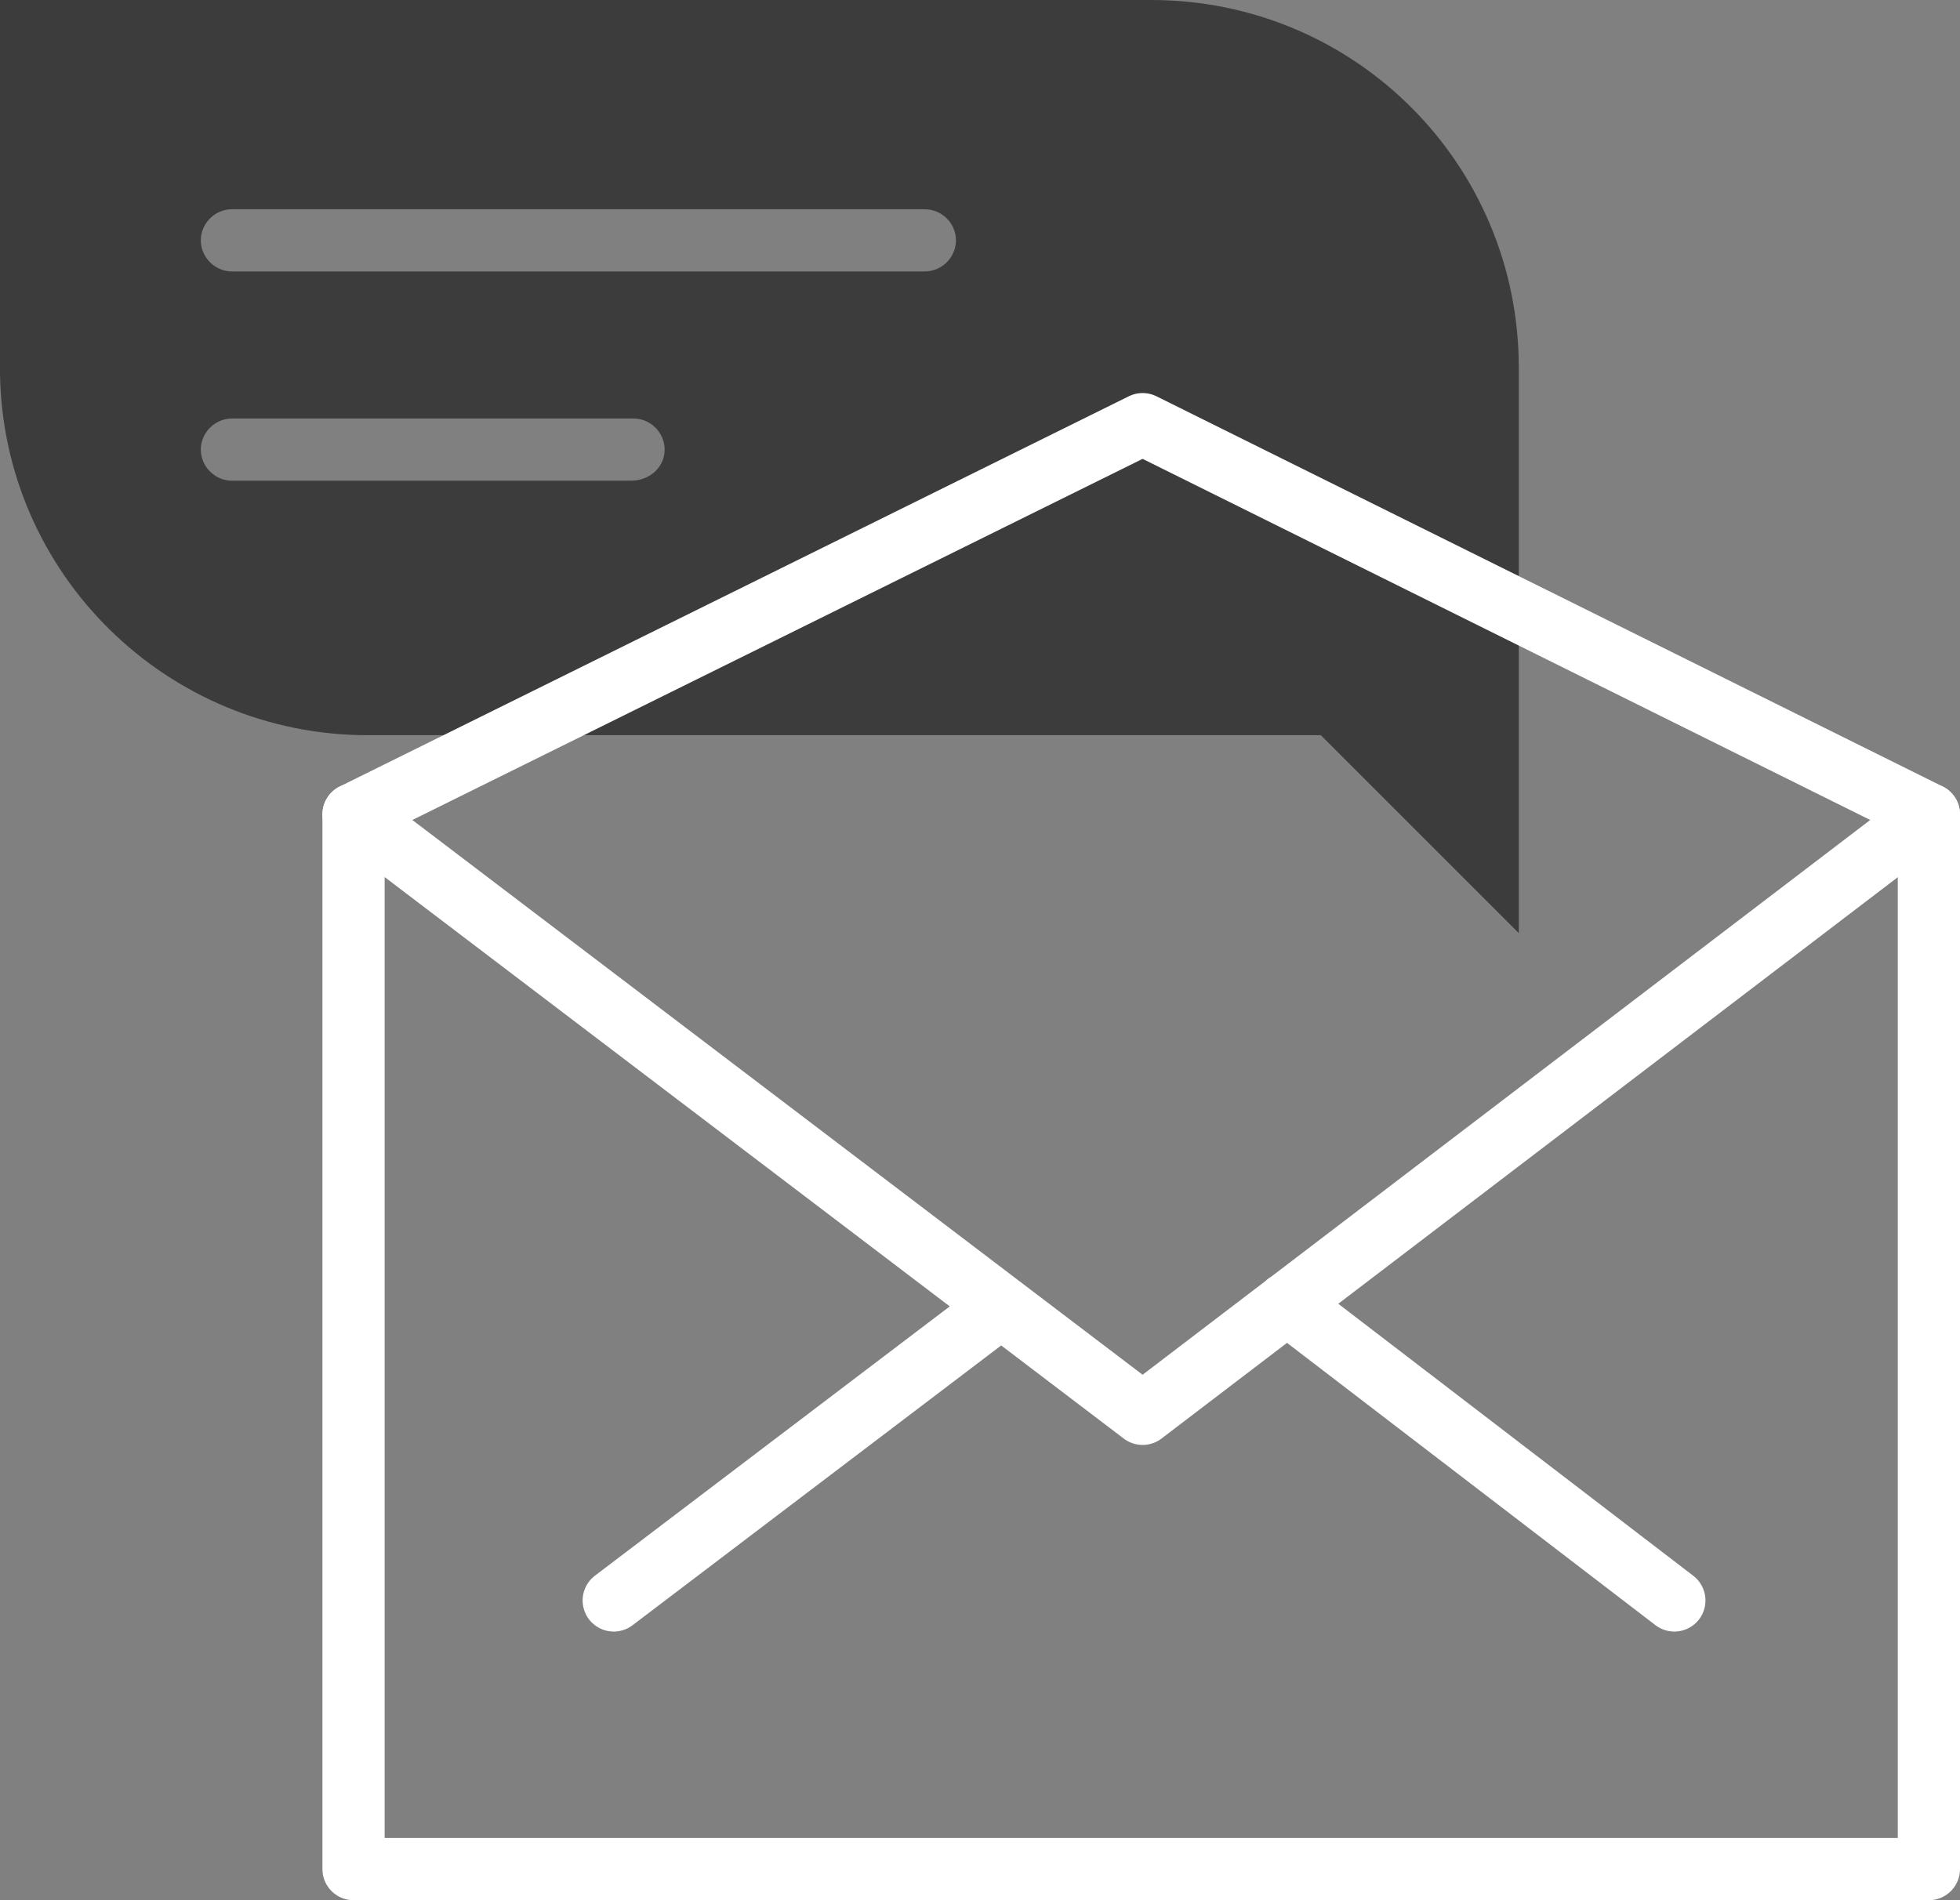 <svg xmlns="http://www.w3.org/2000/svg" xml:space="preserve" id="Ebene_1" x="0" y="0" style="enable-background:new 0 0 69.3 67.2" version="1.1" viewBox="0 0 69.3 67.2"><rect x="0" y="0" width="69.3" height="67.2" fill="#808080" stroke="none"/><style>.st1{fill:none;stroke:#fff;stroke-width:2.2;stroke-linecap:round;stroke-linejoin:round;stroke-miterlimit:10}</style><path d="M40.7 0H0v13.2C.1 20.3 5.9 26 13 26h33.7l7 7V13c0-7.2-5.8-13-13-13zM22.3 17H8.2c-.6 0-1.1-.5-1.1-1.1s.5-1.1 1.1-1.1h14.2c.6 0 1.1.5 1.1 1.1S23 17 22.3 17zm10.4-7.4H8.2c-.6 0-1.1-.5-1.1-1.1s.5-1.1 1.1-1.1h24.5c.6 0 1.1.5 1.1 1.1s-.5 1.1-1.1 1.1z" style="fill:#3c3c3c"/><path d="M68.2 28.8 40.4 15 12.5 28.8v37.3h55.7z" class="st1"/><path d="M68.2 28.8 40.4 50 12.5 28.8M21.7 56.6l13.7-10.4M45.5 46.1l13.7 10.5" class="st1"/></svg>